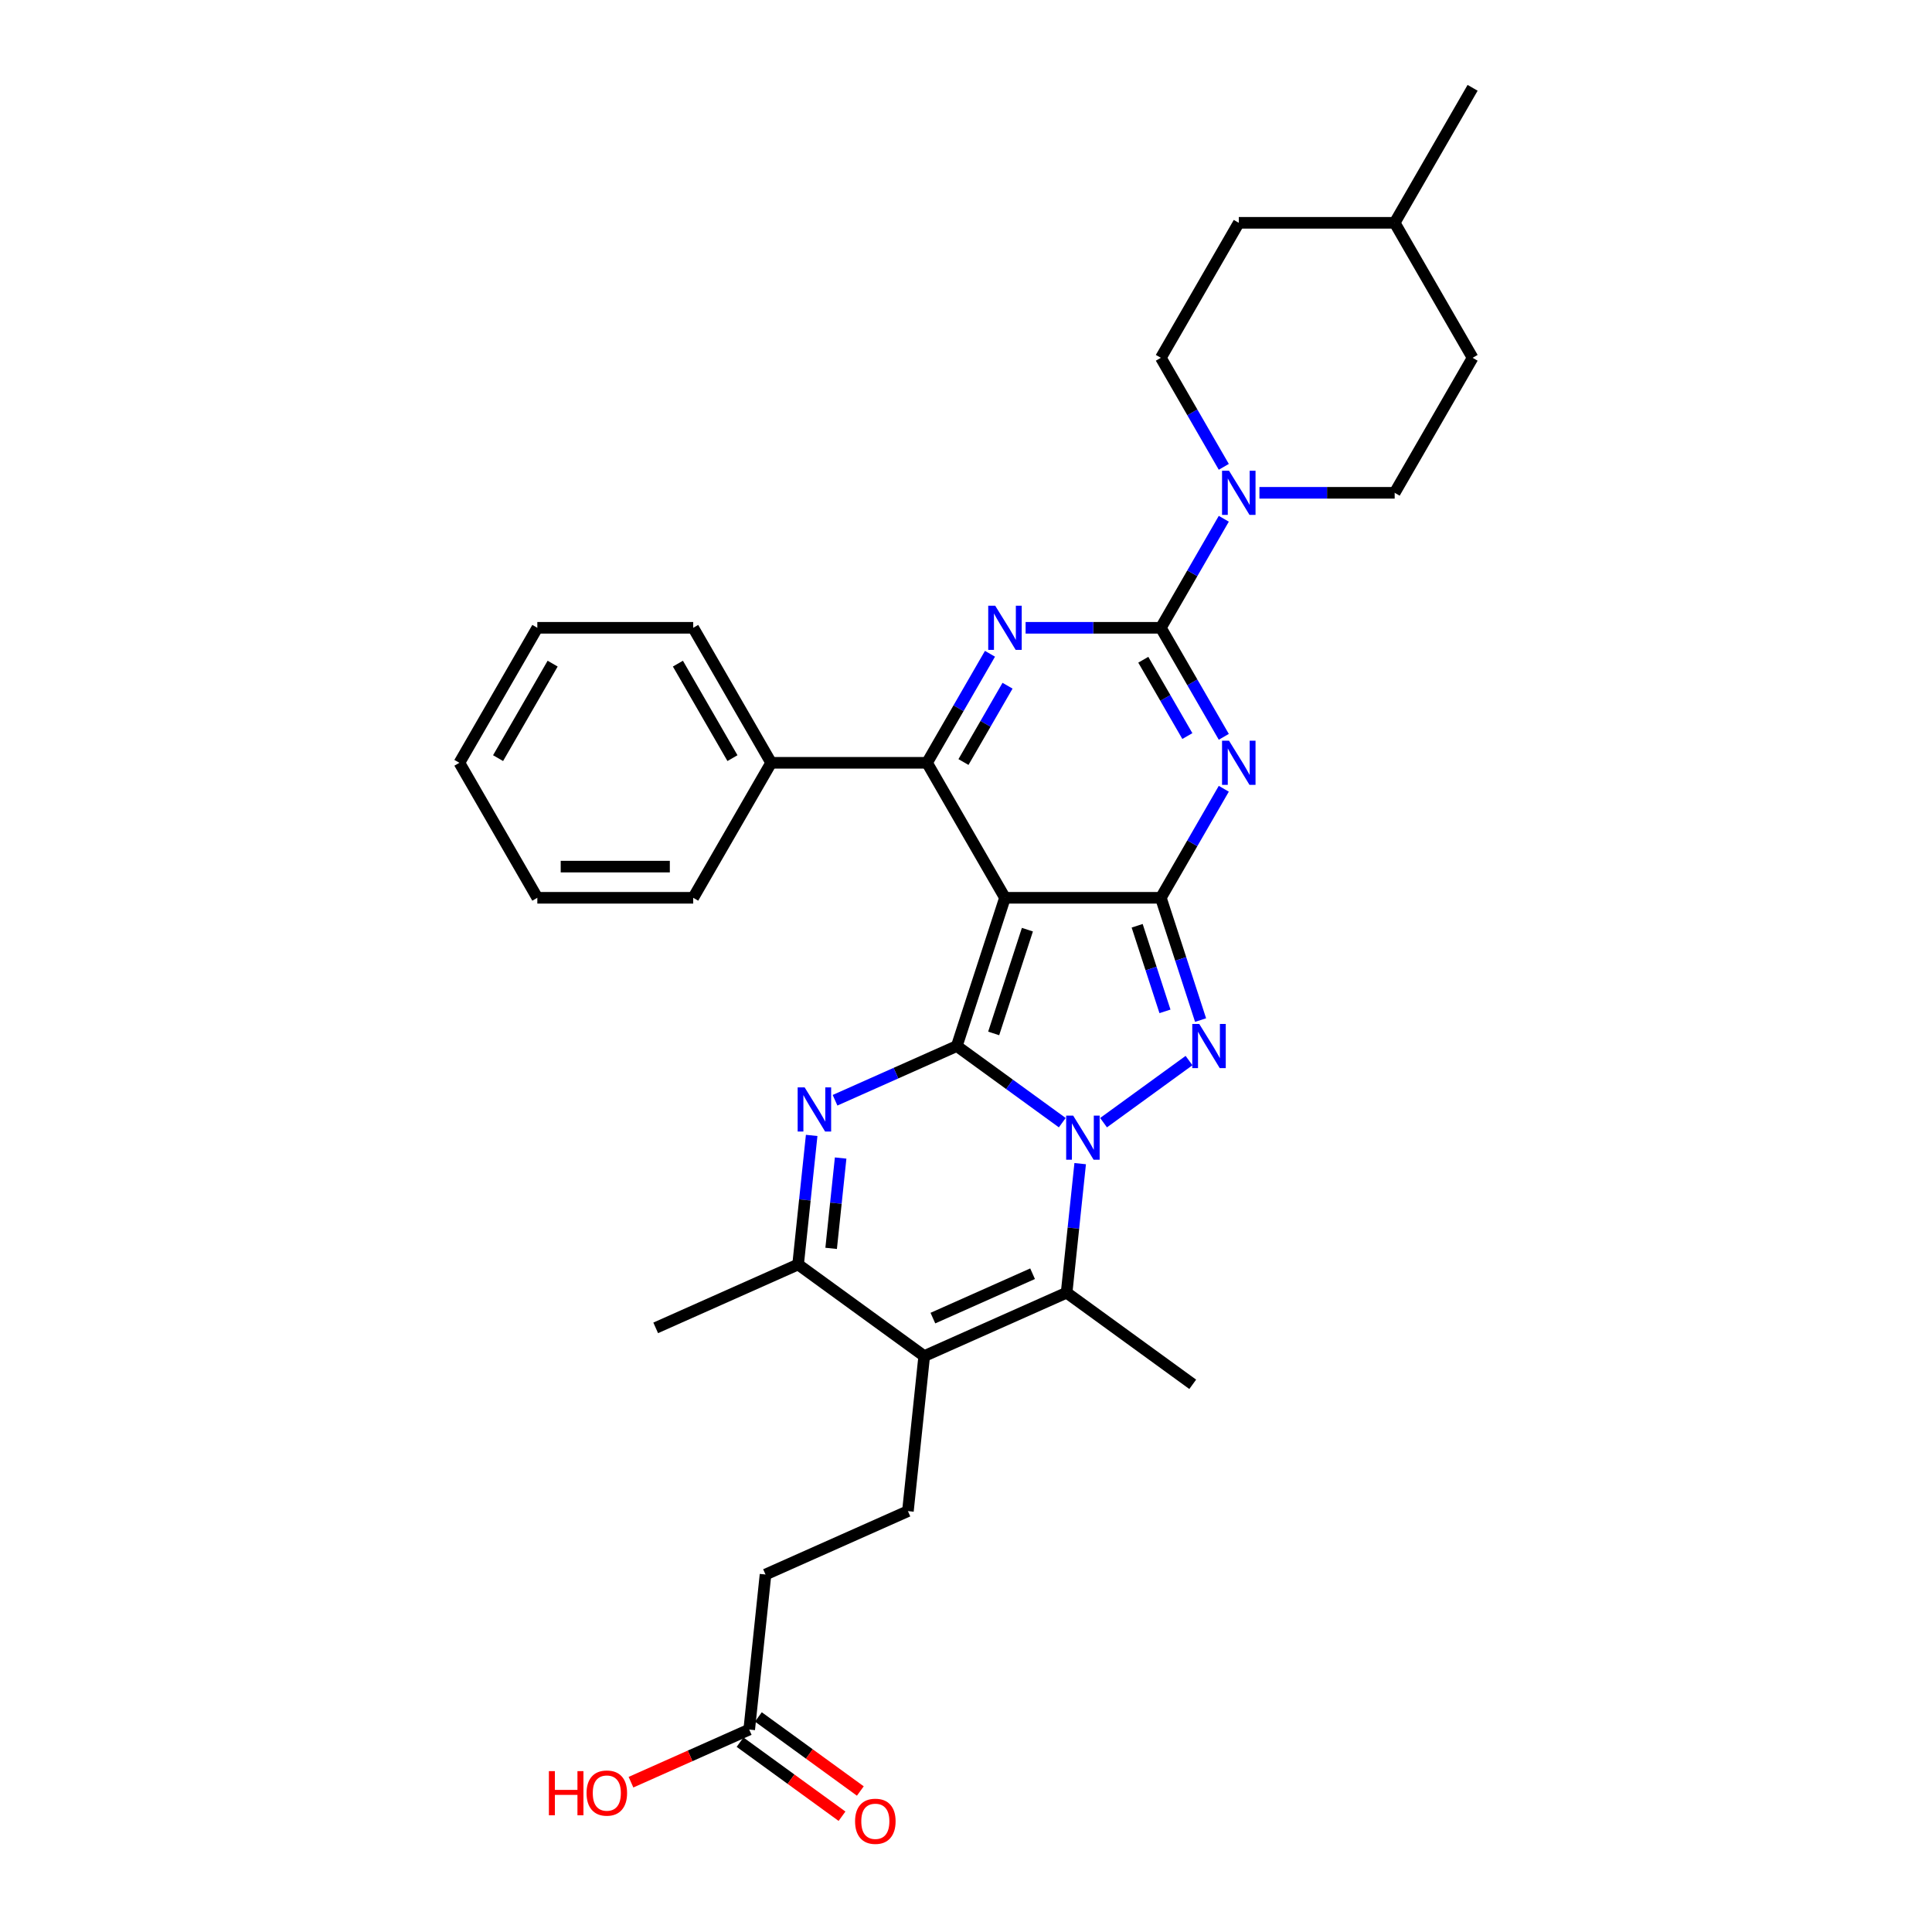 <?xml version='1.0' encoding='iso-8859-1'?>
<svg version='1.1' baseProfile='full'
              xmlns='http://www.w3.org/2000/svg'
                      xmlns:rdkit='http://www.rdkit.org/xml'
                      xmlns:xlink='http://www.w3.org/1999/xlink'
                  xml:space='preserve'
width='1000px' height='1000px' viewBox='0 0 1000 1000'>
<!-- END OF HEADER -->
<rect style='opacity:1.0;fill:#FFFFFF;stroke:none' width='1000' height='1000' x='0' y='0'> </rect>
<path class='bond-0' d='M 495.238,541.431 L 522.534,561.262' style='fill:none;fill-rule:evenodd;stroke:#000000;stroke-width:6px;stroke-linecap:butt;stroke-linejoin:miter;stroke-opacity:1' />
<path class='bond-0' d='M 522.534,561.262 L 549.83,581.094' style='fill:none;fill-rule:evenodd;stroke:#0000FF;stroke-width:6px;stroke-linecap:butt;stroke-linejoin:miter;stroke-opacity:1' />
<path class='bond-1' d='M 495.238,541.431 L 520.171,464.697' style='fill:none;fill-rule:evenodd;stroke:#000000;stroke-width:6px;stroke-linecap:butt;stroke-linejoin:miter;stroke-opacity:1' />
<path class='bond-1' d='M 514.325,534.907 L 531.778,481.193' style='fill:none;fill-rule:evenodd;stroke:#000000;stroke-width:6px;stroke-linecap:butt;stroke-linejoin:miter;stroke-opacity:1' />
<path class='bond-7' d='M 495.238,541.431 L 463.726,555.461' style='fill:none;fill-rule:evenodd;stroke:#000000;stroke-width:6px;stroke-linecap:butt;stroke-linejoin:miter;stroke-opacity:1' />
<path class='bond-7' d='M 463.726,555.461 L 432.213,569.491' style='fill:none;fill-rule:evenodd;stroke:#0000FF;stroke-width:6px;stroke-linecap:butt;stroke-linejoin:miter;stroke-opacity:1' />
<path class='bond-5' d='M 571.195,581.094 L 615.434,548.952' style='fill:none;fill-rule:evenodd;stroke:#0000FF;stroke-width:6px;stroke-linecap:butt;stroke-linejoin:miter;stroke-opacity:1' />
<path class='bond-9' d='M 559.1,602.297 L 555.589,635.697' style='fill:none;fill-rule:evenodd;stroke:#0000FF;stroke-width:6px;stroke-linecap:butt;stroke-linejoin:miter;stroke-opacity:1' />
<path class='bond-9' d='M 555.589,635.697 L 552.079,669.096' style='fill:none;fill-rule:evenodd;stroke:#000000;stroke-width:6px;stroke-linecap:butt;stroke-linejoin:miter;stroke-opacity:1' />
<path class='bond-2' d='M 520.171,464.697 L 600.854,464.697' style='fill:none;fill-rule:evenodd;stroke:#000000;stroke-width:6px;stroke-linecap:butt;stroke-linejoin:miter;stroke-opacity:1' />
<path class='bond-8' d='M 520.171,464.697 L 479.829,394.823' style='fill:none;fill-rule:evenodd;stroke:#000000;stroke-width:6px;stroke-linecap:butt;stroke-linejoin:miter;stroke-opacity:1' />
<path class='bond-3' d='M 600.854,464.697 L 617.144,436.481' style='fill:none;fill-rule:evenodd;stroke:#000000;stroke-width:6px;stroke-linecap:butt;stroke-linejoin:miter;stroke-opacity:1' />
<path class='bond-3' d='M 617.144,436.481 L 633.435,408.265' style='fill:none;fill-rule:evenodd;stroke:#0000FF;stroke-width:6px;stroke-linecap:butt;stroke-linejoin:miter;stroke-opacity:1' />
<path class='bond-32' d='M 600.854,464.697 L 611.136,496.343' style='fill:none;fill-rule:evenodd;stroke:#000000;stroke-width:6px;stroke-linecap:butt;stroke-linejoin:miter;stroke-opacity:1' />
<path class='bond-32' d='M 611.136,496.343 L 621.419,527.989' style='fill:none;fill-rule:evenodd;stroke:#0000FF;stroke-width:6px;stroke-linecap:butt;stroke-linejoin:miter;stroke-opacity:1' />
<path class='bond-32' d='M 588.592,479.177 L 595.79,501.329' style='fill:none;fill-rule:evenodd;stroke:#000000;stroke-width:6px;stroke-linecap:butt;stroke-linejoin:miter;stroke-opacity:1' />
<path class='bond-32' d='M 595.79,501.329 L 602.987,523.482' style='fill:none;fill-rule:evenodd;stroke:#0000FF;stroke-width:6px;stroke-linecap:butt;stroke-linejoin:miter;stroke-opacity:1' />
<path class='bond-34' d='M 633.435,381.381 L 617.144,353.165' style='fill:none;fill-rule:evenodd;stroke:#0000FF;stroke-width:6px;stroke-linecap:butt;stroke-linejoin:miter;stroke-opacity:1' />
<path class='bond-34' d='M 617.144,353.165 L 600.854,324.949' style='fill:none;fill-rule:evenodd;stroke:#000000;stroke-width:6px;stroke-linecap:butt;stroke-linejoin:miter;stroke-opacity:1' />
<path class='bond-34' d='M 614.573,380.985 L 603.17,361.233' style='fill:none;fill-rule:evenodd;stroke:#0000FF;stroke-width:6px;stroke-linecap:butt;stroke-linejoin:miter;stroke-opacity:1' />
<path class='bond-34' d='M 603.17,361.233 L 591.766,341.482' style='fill:none;fill-rule:evenodd;stroke:#000000;stroke-width:6px;stroke-linecap:butt;stroke-linejoin:miter;stroke-opacity:1' />
<path class='bond-4' d='M 600.854,324.949 L 565.854,324.949' style='fill:none;fill-rule:evenodd;stroke:#000000;stroke-width:6px;stroke-linecap:butt;stroke-linejoin:miter;stroke-opacity:1' />
<path class='bond-4' d='M 565.854,324.949 L 530.853,324.949' style='fill:none;fill-rule:evenodd;stroke:#0000FF;stroke-width:6px;stroke-linecap:butt;stroke-linejoin:miter;stroke-opacity:1' />
<path class='bond-12' d='M 600.854,324.949 L 617.144,296.733' style='fill:none;fill-rule:evenodd;stroke:#000000;stroke-width:6px;stroke-linecap:butt;stroke-linejoin:miter;stroke-opacity:1' />
<path class='bond-12' d='M 617.144,296.733 L 633.435,268.517' style='fill:none;fill-rule:evenodd;stroke:#0000FF;stroke-width:6px;stroke-linecap:butt;stroke-linejoin:miter;stroke-opacity:1' />
<path class='bond-6' d='M 512.41,338.391 L 496.12,366.607' style='fill:none;fill-rule:evenodd;stroke:#0000FF;stroke-width:6px;stroke-linecap:butt;stroke-linejoin:miter;stroke-opacity:1' />
<path class='bond-6' d='M 496.12,366.607 L 479.829,394.823' style='fill:none;fill-rule:evenodd;stroke:#000000;stroke-width:6px;stroke-linecap:butt;stroke-linejoin:miter;stroke-opacity:1' />
<path class='bond-6' d='M 521.498,354.924 L 510.094,374.675' style='fill:none;fill-rule:evenodd;stroke:#0000FF;stroke-width:6px;stroke-linecap:butt;stroke-linejoin:miter;stroke-opacity:1' />
<path class='bond-6' d='M 510.094,374.675 L 498.691,394.426' style='fill:none;fill-rule:evenodd;stroke:#000000;stroke-width:6px;stroke-linecap:butt;stroke-linejoin:miter;stroke-opacity:1' />
<path class='bond-11' d='M 420.118,587.689 L 416.607,621.089' style='fill:none;fill-rule:evenodd;stroke:#0000FF;stroke-width:6px;stroke-linecap:butt;stroke-linejoin:miter;stroke-opacity:1' />
<path class='bond-11' d='M 416.607,621.089 L 413.097,654.489' style='fill:none;fill-rule:evenodd;stroke:#000000;stroke-width:6px;stroke-linecap:butt;stroke-linejoin:miter;stroke-opacity:1' />
<path class='bond-11' d='M 435.113,599.396 L 432.656,622.776' style='fill:none;fill-rule:evenodd;stroke:#0000FF;stroke-width:6px;stroke-linecap:butt;stroke-linejoin:miter;stroke-opacity:1' />
<path class='bond-11' d='M 432.656,622.776 L 430.198,646.156' style='fill:none;fill-rule:evenodd;stroke:#000000;stroke-width:6px;stroke-linecap:butt;stroke-linejoin:miter;stroke-opacity:1' />
<path class='bond-14' d='M 479.829,394.823 L 399.146,394.823' style='fill:none;fill-rule:evenodd;stroke:#000000;stroke-width:6px;stroke-linecap:butt;stroke-linejoin:miter;stroke-opacity:1' />
<path class='bond-20' d='M 552.079,669.096 L 617.353,716.521' style='fill:none;fill-rule:evenodd;stroke:#000000;stroke-width:6px;stroke-linecap:butt;stroke-linejoin:miter;stroke-opacity:1' />
<path class='bond-33' d='M 552.079,669.096 L 478.371,701.913' style='fill:none;fill-rule:evenodd;stroke:#000000;stroke-width:6px;stroke-linecap:butt;stroke-linejoin:miter;stroke-opacity:1' />
<path class='bond-33' d='M 534.459,659.277 L 482.864,682.249' style='fill:none;fill-rule:evenodd;stroke:#000000;stroke-width:6px;stroke-linecap:butt;stroke-linejoin:miter;stroke-opacity:1' />
<path class='bond-10' d='M 478.371,701.913 L 413.097,654.489' style='fill:none;fill-rule:evenodd;stroke:#000000;stroke-width:6px;stroke-linecap:butt;stroke-linejoin:miter;stroke-opacity:1' />
<path class='bond-13' d='M 478.371,701.913 L 469.937,782.154' style='fill:none;fill-rule:evenodd;stroke:#000000;stroke-width:6px;stroke-linecap:butt;stroke-linejoin:miter;stroke-opacity:1' />
<path class='bond-24' d='M 413.097,654.489 L 339.389,687.306' style='fill:none;fill-rule:evenodd;stroke:#000000;stroke-width:6px;stroke-linecap:butt;stroke-linejoin:miter;stroke-opacity:1' />
<path class='bond-16' d='M 651.878,255.076 L 686.878,255.076' style='fill:none;fill-rule:evenodd;stroke:#0000FF;stroke-width:6px;stroke-linecap:butt;stroke-linejoin:miter;stroke-opacity:1' />
<path class='bond-16' d='M 686.878,255.076 L 721.879,255.076' style='fill:none;fill-rule:evenodd;stroke:#000000;stroke-width:6px;stroke-linecap:butt;stroke-linejoin:miter;stroke-opacity:1' />
<path class='bond-17' d='M 633.435,241.634 L 617.144,213.418' style='fill:none;fill-rule:evenodd;stroke:#0000FF;stroke-width:6px;stroke-linecap:butt;stroke-linejoin:miter;stroke-opacity:1' />
<path class='bond-17' d='M 617.144,213.418 L 600.854,185.202' style='fill:none;fill-rule:evenodd;stroke:#000000;stroke-width:6px;stroke-linecap:butt;stroke-linejoin:miter;stroke-opacity:1' />
<path class='bond-19' d='M 469.937,782.154 L 396.23,814.971' style='fill:none;fill-rule:evenodd;stroke:#000000;stroke-width:6px;stroke-linecap:butt;stroke-linejoin:miter;stroke-opacity:1' />
<path class='bond-26' d='M 399.146,394.823 L 358.804,324.949' style='fill:none;fill-rule:evenodd;stroke:#000000;stroke-width:6px;stroke-linecap:butt;stroke-linejoin:miter;stroke-opacity:1' />
<path class='bond-26' d='M 379.12,392.41 L 350.881,343.499' style='fill:none;fill-rule:evenodd;stroke:#000000;stroke-width:6px;stroke-linecap:butt;stroke-linejoin:miter;stroke-opacity:1' />
<path class='bond-27' d='M 399.146,394.823 L 358.804,464.697' style='fill:none;fill-rule:evenodd;stroke:#000000;stroke-width:6px;stroke-linecap:butt;stroke-linejoin:miter;stroke-opacity:1' />
<path class='bond-15' d='M 387.796,895.212 L 396.23,814.971' style='fill:none;fill-rule:evenodd;stroke:#000000;stroke-width:6px;stroke-linecap:butt;stroke-linejoin:miter;stroke-opacity:1' />
<path class='bond-18' d='M 383.053,901.74 L 409.437,920.909' style='fill:none;fill-rule:evenodd;stroke:#000000;stroke-width:6px;stroke-linecap:butt;stroke-linejoin:miter;stroke-opacity:1' />
<path class='bond-18' d='M 409.437,920.909 L 435.822,940.078' style='fill:none;fill-rule:evenodd;stroke:#FF0000;stroke-width:6px;stroke-linecap:butt;stroke-linejoin:miter;stroke-opacity:1' />
<path class='bond-18' d='M 392.538,888.685 L 418.922,907.854' style='fill:none;fill-rule:evenodd;stroke:#000000;stroke-width:6px;stroke-linecap:butt;stroke-linejoin:miter;stroke-opacity:1' />
<path class='bond-18' d='M 418.922,907.854 L 445.306,927.023' style='fill:none;fill-rule:evenodd;stroke:#FF0000;stroke-width:6px;stroke-linecap:butt;stroke-linejoin:miter;stroke-opacity:1' />
<path class='bond-21' d='M 387.796,895.212 L 357.195,908.837' style='fill:none;fill-rule:evenodd;stroke:#000000;stroke-width:6px;stroke-linecap:butt;stroke-linejoin:miter;stroke-opacity:1' />
<path class='bond-21' d='M 357.195,908.837 L 326.594,922.461' style='fill:none;fill-rule:evenodd;stroke:#FF0000;stroke-width:6px;stroke-linecap:butt;stroke-linejoin:miter;stroke-opacity:1' />
<path class='bond-23' d='M 721.879,255.076 L 762.22,185.202' style='fill:none;fill-rule:evenodd;stroke:#000000;stroke-width:6px;stroke-linecap:butt;stroke-linejoin:miter;stroke-opacity:1' />
<path class='bond-22' d='M 600.854,185.202 L 641.196,115.328' style='fill:none;fill-rule:evenodd;stroke:#000000;stroke-width:6px;stroke-linecap:butt;stroke-linejoin:miter;stroke-opacity:1' />
<path class='bond-25' d='M 641.196,115.328 L 721.879,115.328' style='fill:none;fill-rule:evenodd;stroke:#000000;stroke-width:6px;stroke-linecap:butt;stroke-linejoin:miter;stroke-opacity:1' />
<path class='bond-36' d='M 762.22,185.202 L 721.879,115.328' style='fill:none;fill-rule:evenodd;stroke:#000000;stroke-width:6px;stroke-linecap:butt;stroke-linejoin:miter;stroke-opacity:1' />
<path class='bond-28' d='M 721.879,115.328 L 762.22,45.455' style='fill:none;fill-rule:evenodd;stroke:#000000;stroke-width:6px;stroke-linecap:butt;stroke-linejoin:miter;stroke-opacity:1' />
<path class='bond-29' d='M 358.804,324.949 L 278.121,324.949' style='fill:none;fill-rule:evenodd;stroke:#000000;stroke-width:6px;stroke-linecap:butt;stroke-linejoin:miter;stroke-opacity:1' />
<path class='bond-30' d='M 358.804,464.697 L 278.121,464.697' style='fill:none;fill-rule:evenodd;stroke:#000000;stroke-width:6px;stroke-linecap:butt;stroke-linejoin:miter;stroke-opacity:1' />
<path class='bond-30' d='M 346.702,448.56 L 290.224,448.56' style='fill:none;fill-rule:evenodd;stroke:#000000;stroke-width:6px;stroke-linecap:butt;stroke-linejoin:miter;stroke-opacity:1' />
<path class='bond-35' d='M 278.121,324.949 L 237.78,394.823' style='fill:none;fill-rule:evenodd;stroke:#000000;stroke-width:6px;stroke-linecap:butt;stroke-linejoin:miter;stroke-opacity:1' />
<path class='bond-35' d='M 286.045,343.499 L 257.806,392.41' style='fill:none;fill-rule:evenodd;stroke:#000000;stroke-width:6px;stroke-linecap:butt;stroke-linejoin:miter;stroke-opacity:1' />
<path class='bond-31' d='M 278.121,464.697 L 237.78,394.823' style='fill:none;fill-rule:evenodd;stroke:#000000;stroke-width:6px;stroke-linecap:butt;stroke-linejoin:miter;stroke-opacity:1' />
<path  class='atom-1' d='M 555.462 577.43
L 562.949 589.533
Q 563.691 590.727, 564.885 592.889
Q 566.08 595.052, 566.144 595.181
L 566.144 577.43
L 569.178 577.43
L 569.178 600.28
L 566.047 600.28
L 558.011 587.048
Q 557.075 585.499, 556.075 583.724
Q 555.107 581.949, 554.816 581.4
L 554.816 600.28
L 551.847 600.28
L 551.847 577.43
L 555.462 577.43
' fill='#0000FF'/>
<path  class='atom-4' d='M 636.145 383.398
L 643.632 395.501
Q 644.374 396.695, 645.569 398.857
Q 646.763 401.019, 646.827 401.148
L 646.827 383.398
L 649.861 383.398
L 649.861 406.248
L 646.73 406.248
L 638.694 393.016
Q 637.758 391.466, 636.758 389.691
Q 635.79 387.916, 635.499 387.368
L 635.499 406.248
L 632.53 406.248
L 632.53 383.398
L 636.145 383.398
' fill='#0000FF'/>
<path  class='atom-6' d='M 620.736 530.006
L 628.223 542.109
Q 628.965 543.303, 630.159 545.465
Q 631.354 547.627, 631.418 547.756
L 631.418 530.006
L 634.452 530.006
L 634.452 552.856
L 631.321 552.856
L 623.285 539.623
Q 622.349 538.074, 621.349 536.299
Q 620.381 534.524, 620.09 533.976
L 620.09 552.856
L 617.121 552.856
L 617.121 530.006
L 620.736 530.006
' fill='#0000FF'/>
<path  class='atom-7' d='M 515.12 313.524
L 522.607 325.627
Q 523.35 326.821, 524.544 328.983
Q 525.738 331.146, 525.802 331.275
L 525.802 313.524
L 528.836 313.524
L 528.836 336.374
L 525.706 336.374
L 517.67 323.142
Q 516.734 321.593, 515.733 319.818
Q 514.765 318.043, 514.475 317.494
L 514.475 336.374
L 511.505 336.374
L 511.505 313.524
L 515.12 313.524
' fill='#0000FF'/>
<path  class='atom-8' d='M 416.48 562.823
L 423.967 574.925
Q 424.71 576.119, 425.904 578.282
Q 427.098 580.444, 427.162 580.573
L 427.162 562.823
L 430.196 562.823
L 430.196 585.672
L 427.065 585.672
L 419.029 572.44
Q 418.093 570.891, 417.093 569.116
Q 416.125 567.341, 415.834 566.792
L 415.834 585.672
L 412.865 585.672
L 412.865 562.823
L 416.48 562.823
' fill='#0000FF'/>
<path  class='atom-13' d='M 636.145 243.651
L 643.632 255.753
Q 644.374 256.947, 645.569 259.11
Q 646.763 261.272, 646.827 261.401
L 646.827 243.651
L 649.861 243.651
L 649.861 266.5
L 646.73 266.5
L 638.694 253.268
Q 637.758 251.719, 636.758 249.944
Q 635.79 248.169, 635.499 247.62
L 635.499 266.5
L 632.53 266.5
L 632.53 243.651
L 636.145 243.651
' fill='#0000FF'/>
<path  class='atom-19' d='M 442.581 942.701
Q 442.581 937.215, 445.292 934.149
Q 448.003 931.083, 453.07 931.083
Q 458.137 931.083, 460.848 934.149
Q 463.559 937.215, 463.559 942.701
Q 463.559 948.252, 460.815 951.415
Q 458.072 954.545, 453.07 954.545
Q 448.035 954.545, 445.292 951.415
Q 442.581 948.284, 442.581 942.701
M 453.07 951.964
Q 456.555 951.964, 458.427 949.64
Q 460.331 947.284, 460.331 942.701
Q 460.331 938.215, 458.427 935.956
Q 456.555 933.665, 453.07 933.665
Q 449.584 933.665, 447.68 935.924
Q 445.808 938.183, 445.808 942.701
Q 445.808 947.316, 447.68 949.64
Q 449.584 951.964, 453.07 951.964
' fill='#FF0000'/>
<path  class='atom-22' d='M 284.106 916.733
L 287.204 916.733
L 287.204 926.448
L 298.887 926.448
L 298.887 916.733
L 301.986 916.733
L 301.986 939.583
L 298.887 939.583
L 298.887 929.03
L 287.204 929.03
L 287.204 939.583
L 284.106 939.583
L 284.106 916.733
' fill='#FF0000'/>
<path  class='atom-22' d='M 303.599 928.094
Q 303.599 922.607, 306.31 919.541
Q 309.021 916.475, 314.088 916.475
Q 319.155 916.475, 321.866 919.541
Q 324.577 922.607, 324.577 928.094
Q 324.577 933.645, 321.834 936.807
Q 319.09 939.938, 314.088 939.938
Q 309.053 939.938, 306.31 936.807
Q 303.599 933.677, 303.599 928.094
M 314.088 937.356
Q 317.574 937.356, 319.445 935.032
Q 321.35 932.676, 321.35 928.094
Q 321.35 923.608, 319.445 921.348
Q 317.574 919.057, 314.088 919.057
Q 310.603 919.057, 308.698 921.316
Q 306.827 923.575, 306.827 928.094
Q 306.827 932.709, 308.698 935.032
Q 310.603 937.356, 314.088 937.356
' fill='#FF0000'/>
</svg>
